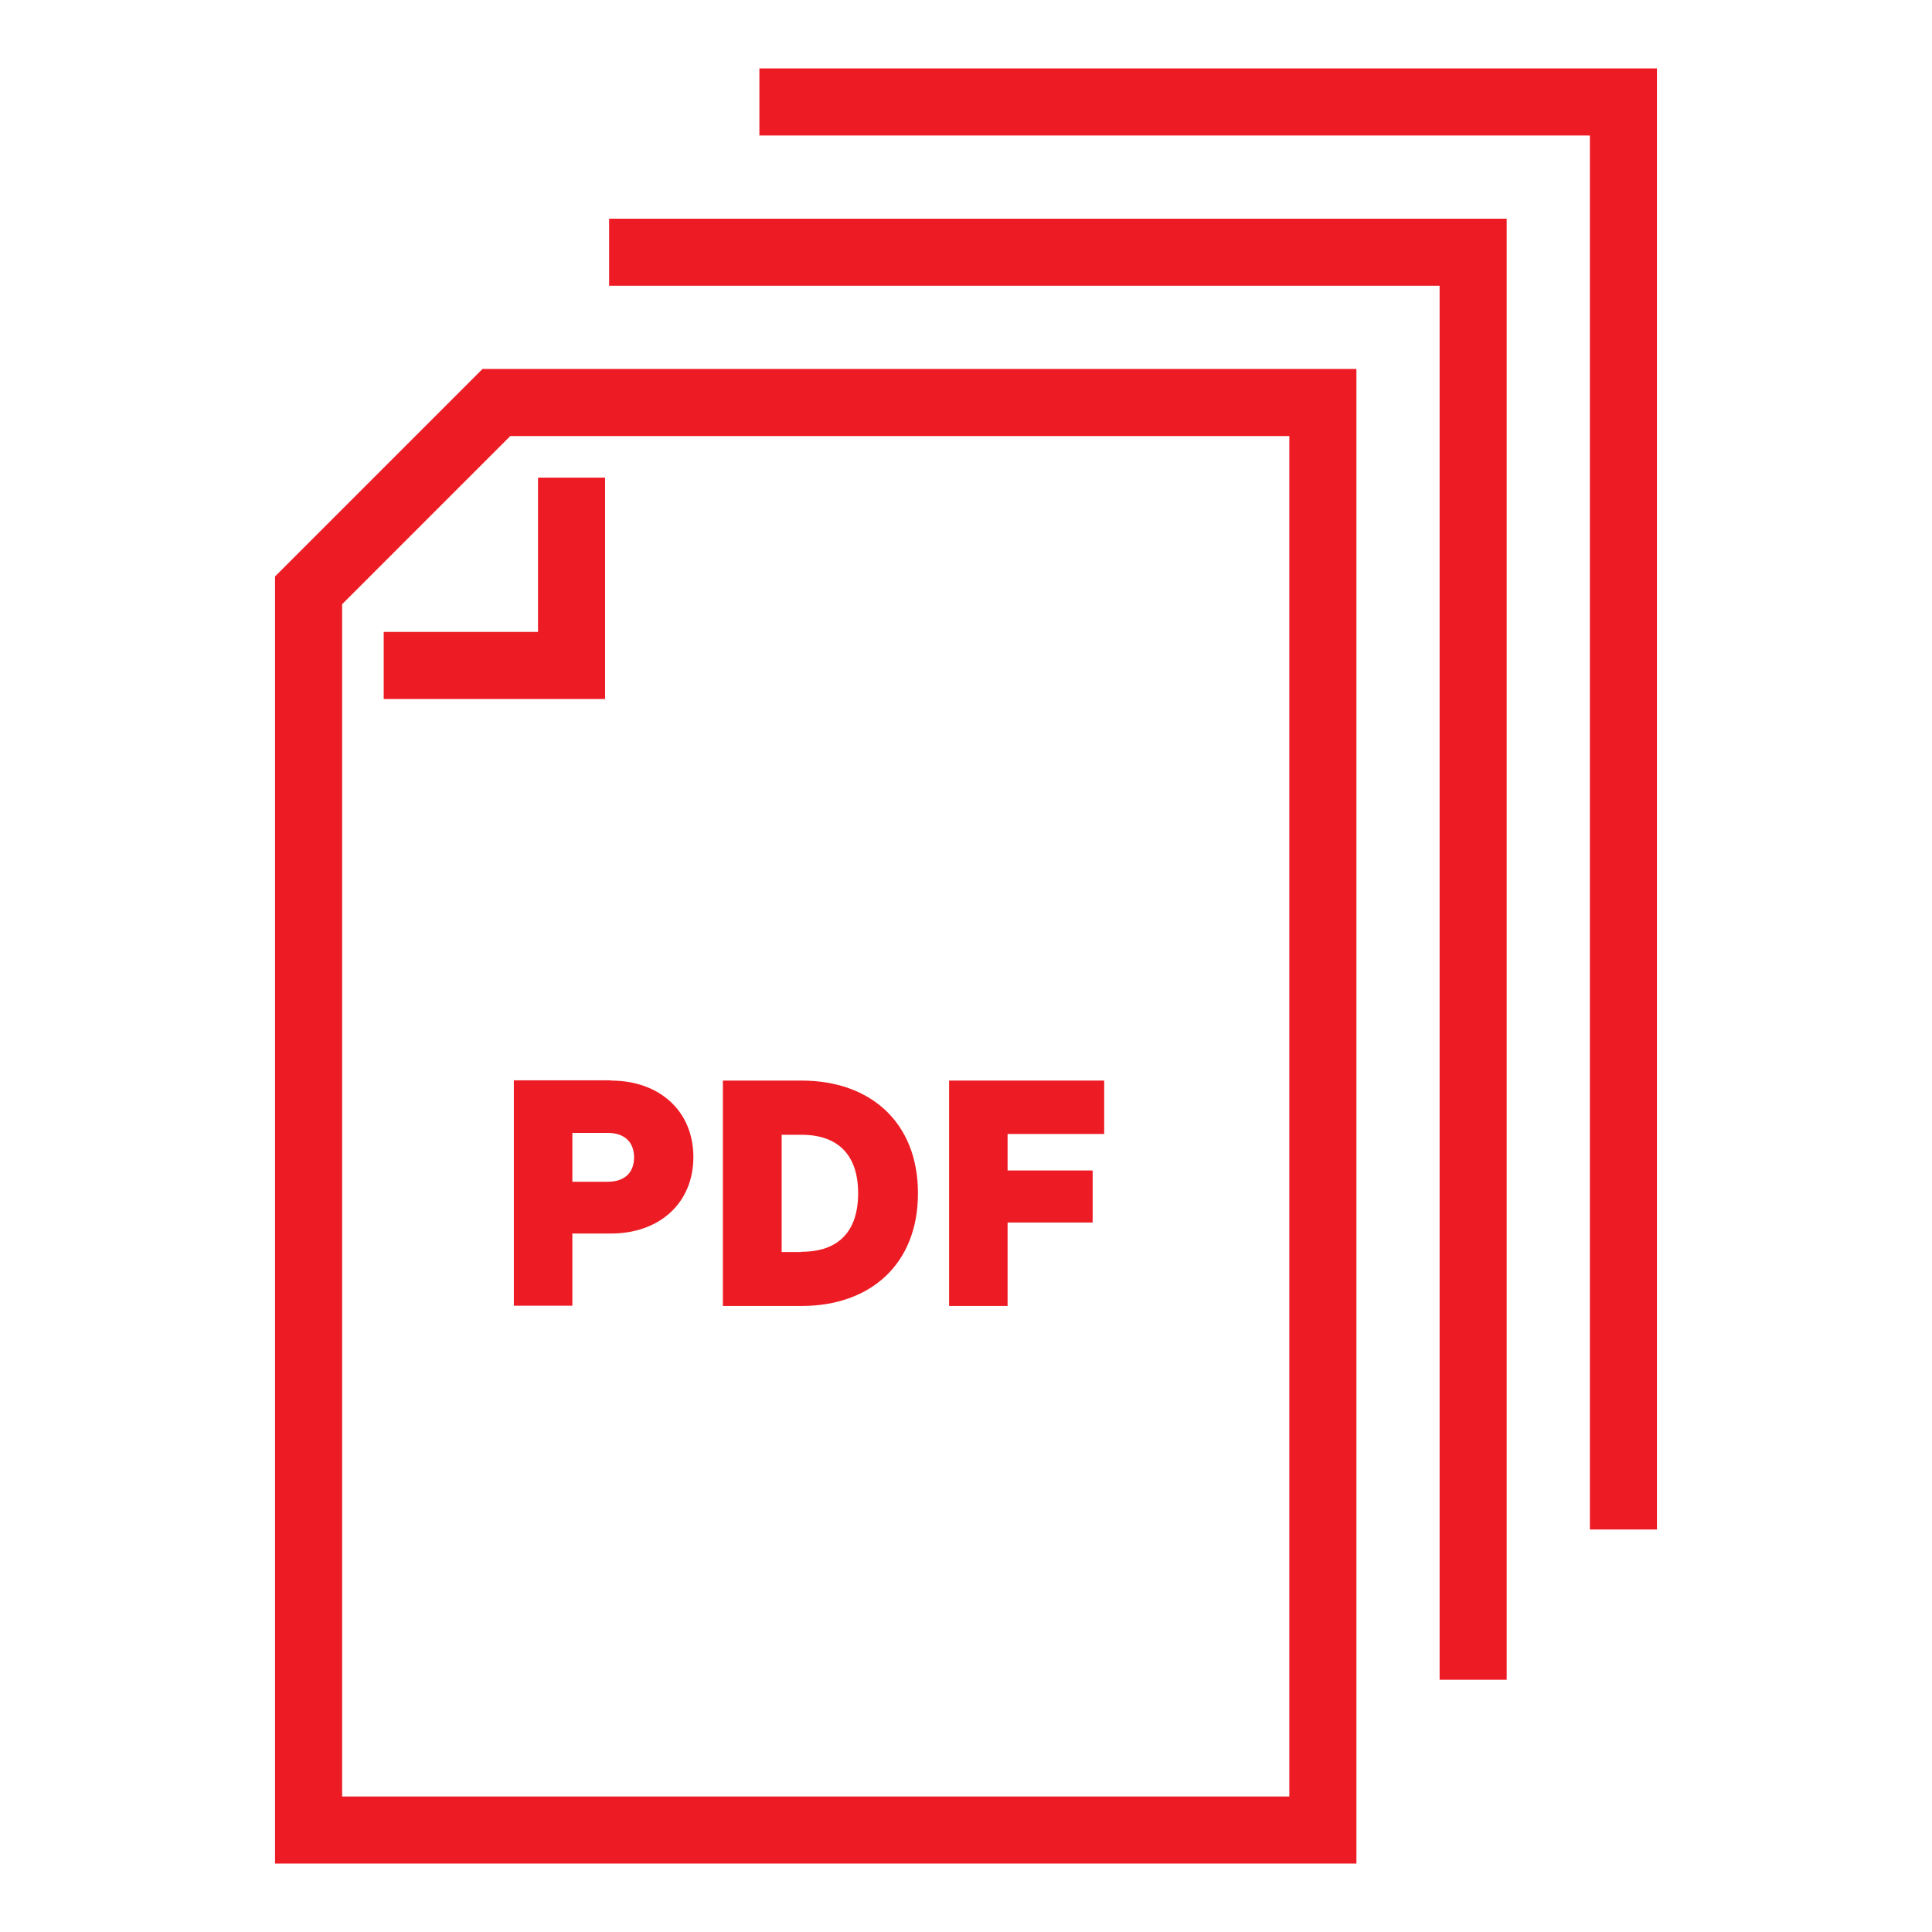 <?xml version="1.0" encoding="UTF-8"?><svg id="Layer_2" xmlns="http://www.w3.org/2000/svg" viewBox="0 0 72 72"><g id="Layer_1-2"><polygon points="11.5 68.2 49.3 68.2 49.3 15 18.5 15 11.5 22 11.5 68.2" fill="none" stroke="#ed1c24" stroke-miterlimit="10" stroke-width="2.5"/><polyline points="54.9 62.6 54.9 9.4 22.7 9.4" fill="none" stroke="#ed1c24" stroke-miterlimit="10" stroke-width="2.5"/><polyline points="60.5 57 60.5 3.8 28.3 3.8" fill="none" stroke="#ed1c24" stroke-miterlimit="10" stroke-width="2.5"/><polyline points="14.3 24.8 21.3 24.8 21.3 17.8" fill="none" stroke="#ed1c24" stroke-miterlimit="10" stroke-width="2.5"/><path d="m22.77,40.27c1.8,0,3.07,1.13,3.07,2.85s-1.27,2.85-3.07,2.85h-1.44v2.69h-2.18v-8.4h3.62Zm-.12,3.77c.64,0,.98-.35.98-.91s-.35-.91-.98-.91h-1.32v1.82h1.32Z" fill="#ed1c24"/><path d="m29.87,40.27c2.57,0,4.34,1.56,4.34,4.2s-1.77,4.2-4.34,4.2h-2.93v-8.4h2.93Zm0,6.38c1.36,0,2.11-.74,2.11-2.18s-.76-2.18-2.11-2.18h-.74v4.37h.74Z" fill="#ed1c24"/><path d="m41.15,42.26h-3.6v1.36h3.17v1.94h-3.17v3.11h-2.18v-8.4h5.78v1.99Z" fill="#ed1c24"/></g><g id="Layer_5"><rect width="72" height="72" fill="none"/></g></svg>